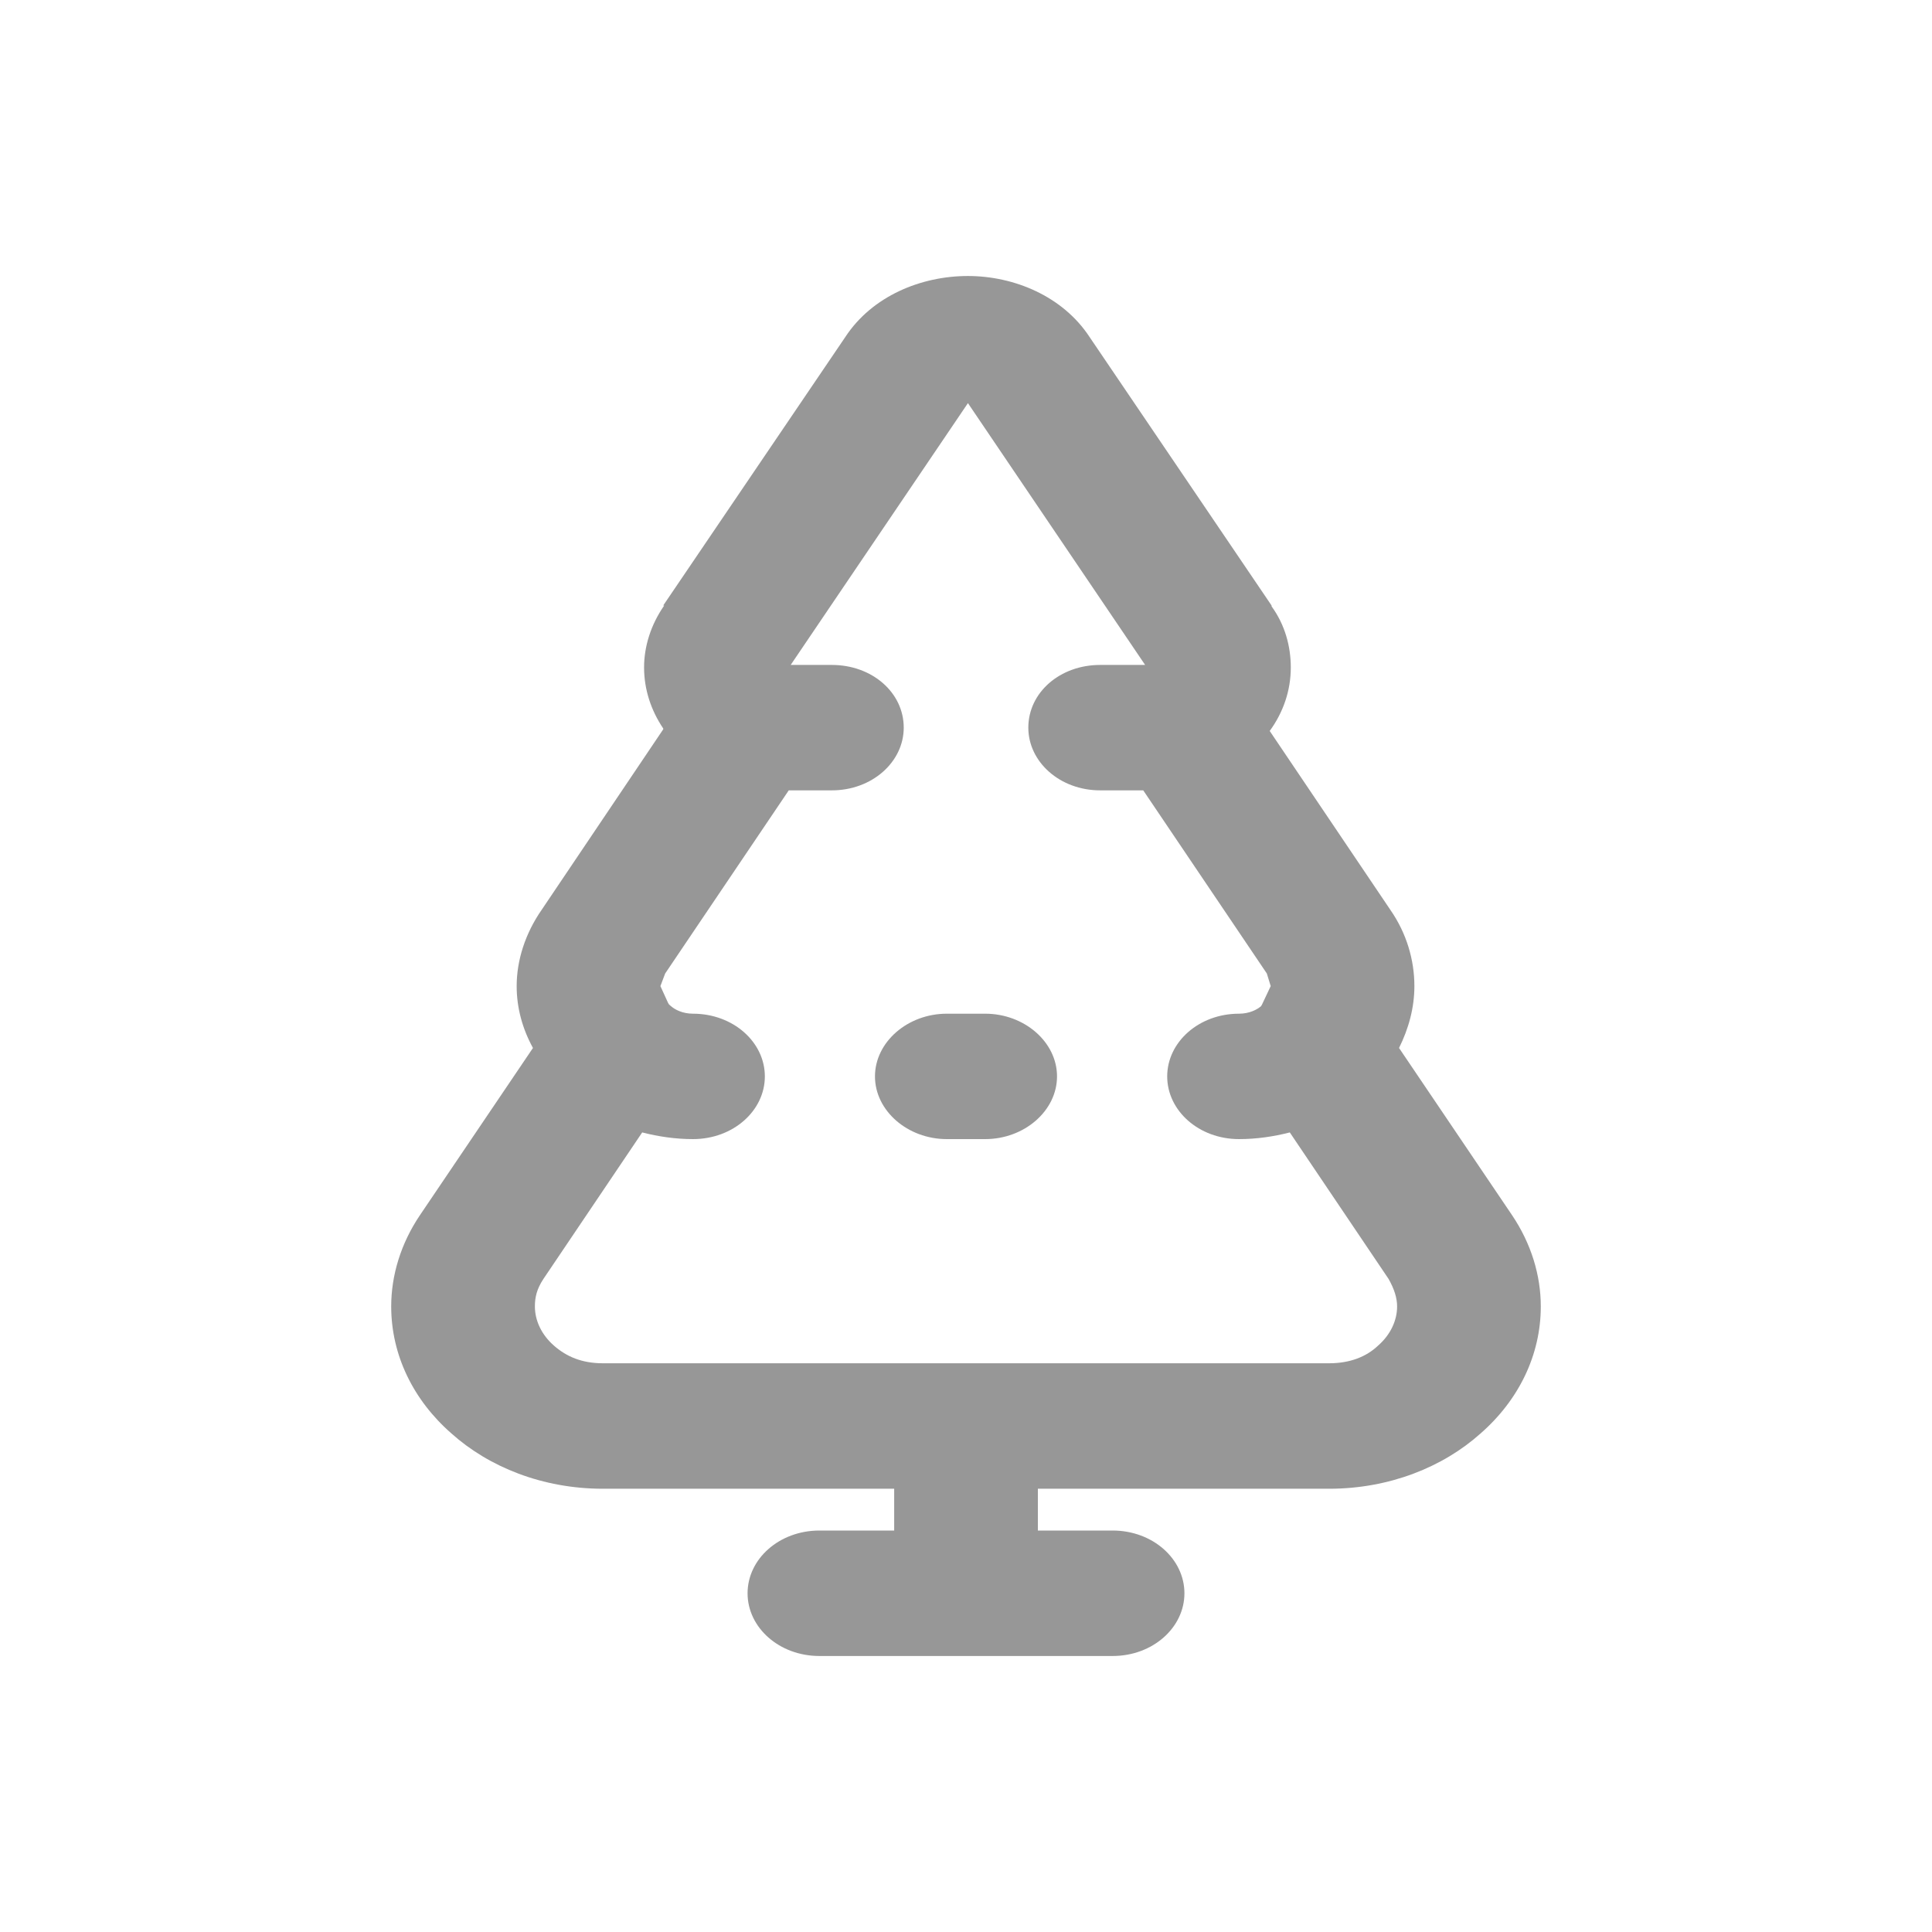 <?xml version="1.0" encoding="UTF-8"?>
<svg width="35px" height="35px" viewBox="0 0 35 35" version="1.1" xmlns="http://www.w3.org/2000/svg" xmlns:xlink="http://www.w3.org/1999/xlink">
    <!-- Generator: Sketch 47.1 (45422) - http://www.bohemiancoding.com/sketch -->
    <title>happy new year</title>
    <desc>Created with Sketch.</desc>
    <defs></defs>
    <g id="Page-1" stroke="none" stroke-width="1" fill="none" fill-rule="evenodd">
        <g id="-Contact-" transform="translate(-143, -1126)" fill-rule="nonzero" fill="#979797">
            <g id="Group-36-Copy" transform="translate(132, 248)">
                <g id="happy-new-year" transform="translate(11, 878)">
                    <path d="M9.655,18.985 C9.464,18.636 9.36,18.258 9.36,17.864 C9.36,17.394 9.517,16.909 9.811,16.485 L12.015,13.212 L12.015,13.197 C11.79,12.863 11.668,12.484 11.668,12.091 C11.668,11.712 11.79,11.318 12.033,10.969 L12.015,10.969 L15.313,6.106 C15.799,5.364 16.684,5 17.535,5 C18.368,5 19.253,5.364 19.739,6.106 L23.036,10.97 L23.036,10.985 C23.279,11.318 23.384,11.712 23.384,12.091 C23.384,12.515 23.245,12.909 23.002,13.242 L25.189,16.485 C25.483,16.909 25.623,17.394 25.623,17.864 C25.623,18.258 25.518,18.637 25.345,18.985 L27.393,22.015 C27.74,22.531 27.913,23.106 27.913,23.667 C27.913,24.546 27.514,25.364 26.82,25.97 C26.143,26.576 25.171,26.97 24.078,26.97 L18.802,26.97 L18.802,27.727 L20.156,27.727 C20.884,27.727 21.457,28.242 21.457,28.864 C21.457,29.485 20.884,30 20.156,30 L17.5,30 L14.845,30 C14.116,30 13.543,29.485 13.543,28.864 C13.543,28.242 14.116,27.727 14.845,27.727 L16.199,27.727 L16.199,26.97 L10.922,26.97 C9.829,26.97 8.857,26.576 8.18,25.97 C7.486,25.364 7.087,24.546 7.087,23.667 C7.087,23.106 7.26,22.53 7.607,22.015 L9.655,18.985 Z M10.922,24.697 L17.5,24.697 L24.078,24.697 C24.46,24.697 24.755,24.576 24.963,24.379 C25.189,24.182 25.31,23.924 25.31,23.667 C25.31,23.515 25.258,23.349 25.154,23.167 L23.366,20.515 C23.071,20.591 22.759,20.636 22.446,20.636 C21.718,20.636 21.145,20.121 21.145,19.5 C21.145,18.879 21.718,18.364 22.446,18.364 C22.637,18.364 22.776,18.288 22.846,18.227 L22.863,18.197 L23.02,17.864 L22.95,17.636 L20.711,14.318 L19.93,14.318 C19.201,14.318 18.629,13.803 18.629,13.182 C18.629,12.546 19.201,12.046 19.93,12.046 L20.745,12.046 L17.535,7.303 L14.324,12.046 L15.07,12.046 C15.799,12.046 16.372,12.546 16.372,13.182 C16.372,13.803 15.799,14.318 15.07,14.318 L14.289,14.318 L12.05,17.636 L11.964,17.864 L12.102,18.167 L12.12,18.197 L12.155,18.227 C12.224,18.288 12.363,18.364 12.554,18.364 C13.283,18.364 13.856,18.879 13.856,19.5 C13.856,20.121 13.283,20.636 12.554,20.636 C12.241,20.636 11.929,20.591 11.634,20.515 L9.846,23.167 C9.725,23.349 9.69,23.5 9.69,23.667 C9.69,23.924 9.811,24.182 10.037,24.379 C10.263,24.576 10.54,24.697 10.922,24.697 Z M15.851,19.5 C15.851,18.879 16.441,18.364 17.153,18.364 L17.847,18.364 C18.559,18.364 19.149,18.879 19.149,19.5 C19.149,20.121 18.559,20.636 17.847,20.636 L17.153,20.636 C16.441,20.636 15.851,20.121 15.851,19.5 Z" id="Combined-Shape"></path>
                </g>
            </g>
        </g>
    </g>
</svg>